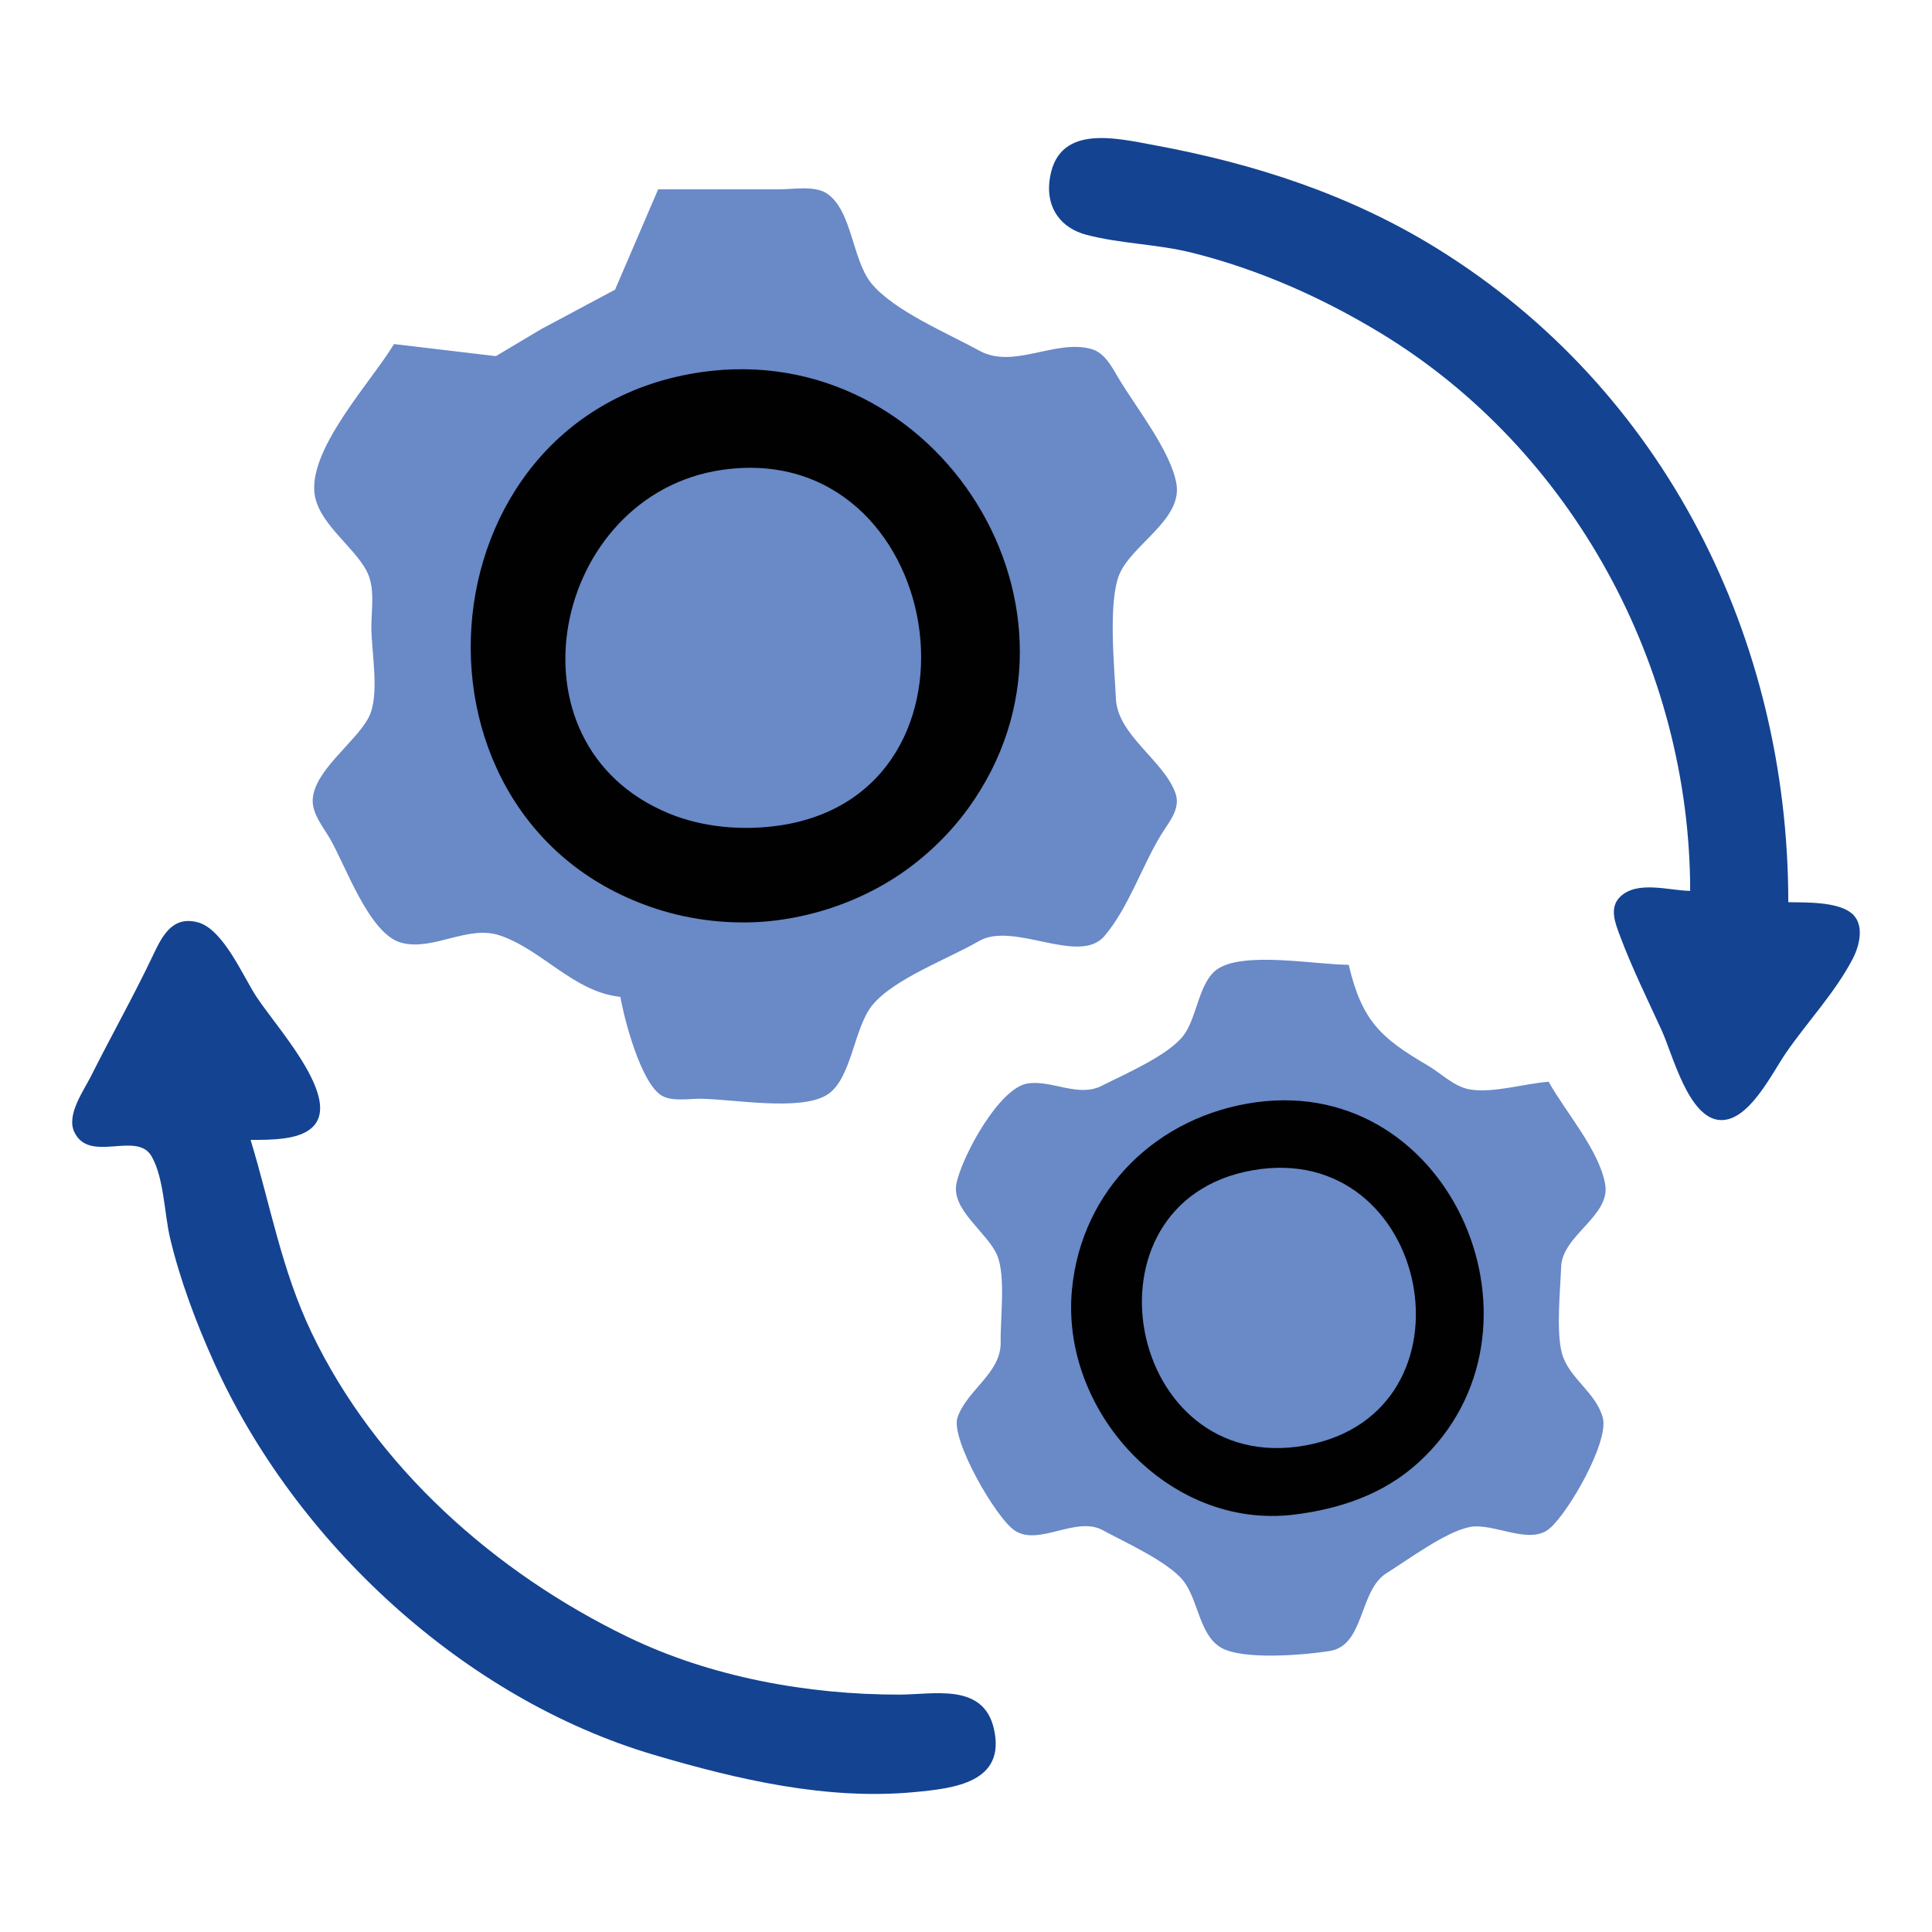 <?xml version="1.0" standalone="no"?>
<!DOCTYPE svg PUBLIC "-//W3C//DTD SVG 20010904//EN" "http://www.w3.org/TR/2001/REC-SVG-20010904/DTD/svg10.dtd">
<!-- Created using Krita: https://krita.org -->
<svg xmlns="http://www.w3.org/2000/svg" 
    xmlns:xlink="http://www.w3.org/1999/xlink"
    xmlns:krita="http://krita.org/namespaces/svg/krita"
    xmlns:sodipodi="http://sodipodi.sourceforge.net/DTD/sodipodi-0.dtd"
    width="368.64pt"
    height="368.64pt"
    viewBox="0 0 368.64 368.64">
<defs/>
<g id="group0" transform="translate(13.775, 26.34)" fill="none">
  <path id="shape0" transform="matrix(0.72 0 0 0.72 186.384 3.5527136788005e-15)" fill="#144392" stroke-opacity="0" stroke="#000000" stroke-width="0" stroke-linecap="square" stroke-linejoin="bevel" d="M169.917 199.504C164.339 199.458 155.941 196.657 151.365 201.068C148.343 203.981 150.099 208.18 151.342 211.504C154.521 220 158.601 228.257 162.377 236.504C165.272 242.828 169.462 259.87 177.92 260.247C185.502 260.585 191.593 247.828 195.258 242.504C200.984 234.186 208.309 226.49 212.998 217.504C214.826 214.001 216.246 208.259 212.599 205.362C208.799 202.343 200.586 202.6 195.917 202.504C195.917 132.717 163.186 66.668 102.917 29.318C79.787 14.983 54.5 6.8 27.917 1.889C17.51 -0.034 1.868 -3.919 0.106 11.504C-0.695 18.517 3.103 23.859 9.917 25.645C19.016 28.03 28.71 28.097 37.917 30.399C55.565 34.811 72.418 42.292 87.917 51.707C138.856 82.65 169.878 140.3 169.917 199.504Z" sodipodi:nodetypes="cccccccccccccccc"/>
  <path id="shape1" transform="matrix(0.72 0 0 0.72 45.889 9.6)" fill="#6989c7" stroke-opacity="0" stroke="#000000" stroke-width="0" stroke-linecap="square" stroke-linejoin="bevel" d="M91.548 0.264L80.129 26.846L60.548 37.307L48.548 44.465L21.548 41.264C15.655 51.051 -0.425 68.19 0.427 80.264C1 88.394 10.589 94.526 14.225 101.264C16.636 105.732 15.548 111.359 15.548 116.264C15.547 122.9 17.892 134.393 14.806 140.264C11.316 146.903 0.103 154.481 0.001 162.264C-0.047 165.857 2.806 169.315 4.537 172.264C8.701 179.359 14.991 197.757 23.567 199.945C32.072 202.116 41.081 195.148 49.548 197.968C60.746 201.697 69.168 212.989 81.548 214.264C82.614 220.457 86.89 236.537 92.185 240.236C94.84 242.091 99.491 241.264 102.548 241.264C110.947 241.264 129.073 244.699 136.273 240.236C142.876 236.143 143.311 222.604 148.302 216.477C154.037 209.436 168.584 204.125 176.548 199.488C185.744 194.133 203.138 206.072 209.86 198.101C216.291 190.476 219.682 179.75 224.858 171.264C226.865 167.974 230.112 164.44 228.647 160.303C225.577 151.638 213.316 144.941 212.862 135.264C212.479 127.101 210.726 109.554 213.79 102.268C217.113 94.367 230.548 87.786 228.896 78.264C227.383 69.548 218.107 57.967 213.533 50.264C211.795 47.336 209.903 43.574 206.374 42.582C196.755 39.877 185.749 48.039 176.638 43.005C168.332 38.417 154.03 32.479 148.043 25.159C142.926 18.902 142.957 5.671 136.154 1.292C132.932 -0.783 127.207 0.264 123.548 0.264Z" sodipodi:nodetypes="cccccccccccccccccccccccccccccccc"/>
  <path id="shape2" transform="matrix(0.72 0 0 0.72 76.04 44.11)" fill="#010101" stroke-opacity="0" stroke="#000000" stroke-width="0" stroke-linecap="square" stroke-linejoin="bevel" d="M61.173 0.762C-14.753 11.639 -22.187 121.863 51.173 143.613C60.622 146.415 71.377 147.317 81.173 146.045C91.766 144.669 102.084 141.1 111.173 135.523C119.127 130.643 126.402 123.902 131.875 116.33C169.496 64.285 123.939 -8.23 61.173 0.762Z" sodipodi:nodetypes="cccccc"/>
  <path id="shape3" transform="matrix(0.72 0 0 0.72 94.102 62.922)" fill="#6989c7" stroke-opacity="0" stroke="#000000" stroke-width="0" stroke-linecap="square" stroke-linejoin="bevel" d="M41.585 0.54C-3.418 6.987 -17.487 73.238 27.585 91.658C36.525 95.312 47.026 96.19 56.585 94.812C115.988 86.248 100.809 -7.944 41.585 0.54Z" sodipodi:nodetypes="cccc"/>
  <path id="shape4" transform="matrix(0.72 0 0 0.72 1.77635683940025e-15 149.394)" fill="#144392" stroke-opacity="0" stroke="#000000" stroke-width="0" stroke-linecap="square" stroke-linejoin="bevel" d="M47.282 58.014C50.305 58.013 53.282 58.005 56.282 57.59C78.587 54.505 55.129 29.729 48.787 20.015C45.22 14.55 39.989 2.079 33.239 0.333C26.563 -1.394 23.873 3.9 21.449 9.014C16.318 19.843 10.405 30.3 5.036 41.014C3.061 44.955 -1.595 51.337 0.555 55.906C4.526 64.346 17.073 55.559 21.005 62.307C24.333 68.02 24.407 77.558 25.937 84.014C28.579 95.165 32.889 106.577 37.594 117.014C59.06 164.631 103.783 206.116 154.282 221.014C176.38 227.533 200.036 233.056 223.282 230.844C233.613 229.861 247.574 228.361 244.25 214.014C241.428 201.838 228.295 205 219.282 205.014C195.009 205.053 169.261 200.389 147.282 189.756C112.116 172.742 80.457 144.746 63.402 109.014C55.456 92.367 52.555 75.368 47.282 58.014Z" sodipodi:nodetypes="ccccccccccccccccc"/>
  <path id="shape5" transform="matrix(0.72 0 0 0.72 168.621 156.794)" fill="#6989c7" stroke-opacity="0" stroke="#000000" stroke-width="0" stroke-linecap="square" stroke-linejoin="bevel" d="M157.086 32.327C150.647 32.784 142.365 35.446 136.086 34.335C131.981 33.609 128.591 30.087 125.086 28.038C112.56 20.714 107.613 16.209 104.086 1.327C95.627 1.327 76.629 -2.257 69.48 2.355C64.322 5.681 63.978 15.317 60.271 20.113C56.186 25.399 44.678 30.324 38.662 33.389C32.464 36.547 25.543 31.861 19.101 32.761C11.453 33.829 1.523 52.277 0.135 59.327C-1.25 66.355 8.394 72.274 10.936 78.327C13.241 83.819 11.738 95.152 11.861 101.327C12.026 109.553 2.873 114.013 0.415 121.328C-1.48 126.969 10.613 148.029 15.64 151.295C22.042 155.455 31.839 147.307 38.916 151.167C44.75 154.348 56.18 159.463 60.236 164.541C64.219 169.528 64.474 178.94 70.275 182.299C76.081 185.661 92.496 184.233 99.071 183.179C108.371 181.688 106.764 167.128 114.13 162.54C119.899 158.947 129.626 151.675 136.086 150.341C142.38 149.041 151.949 155.275 157.325 150.724C162.376 146.447 173.154 127.701 171.422 121.327C169.591 114.593 162.426 110.898 160.615 104.327C159.023 98.553 160.169 87.535 160.389 81.366C160.692 72.913 173.677 67.861 172.037 59.327C170.268 50.125 161.604 40.475 157.086 32.327Z" sodipodi:nodetypes="ccccccccccccccccccccccccc"/>
  <path id="shape6" transform="matrix(0.72 0 0 0.72 190.6 183.604)" fill="#010101" stroke-opacity="0" stroke="#000000" stroke-width="0" stroke-linecap="square" stroke-linejoin="bevel" d="M49.062 0.515C23.04 4.059 2.806 23.494 0.232 50.09C-2.886 82.305 25.844 113.871 59.062 109.804C71.26 108.31 82.838 104.401 92.061 95.986C129.86 61.499 101.192 -6.584 49.062 0.515Z" sodipodi:nodetypes="ccccc"/>
  <path id="shape7" transform="matrix(0.72 0 0 0.72 204.11 196.482)" fill="#6989c7" stroke-opacity="0" stroke="#000000" stroke-width="0" stroke-linecap="square" stroke-linejoin="bevel" d="M29.298 0.669C-18.003 9.03 -4.183 82.15 43.298 73.589C90.735 65.036 76.63 -7.698 29.298 0.669Z" sodipodi:nodetypes="ccc"/>
 </g>
</svg>

